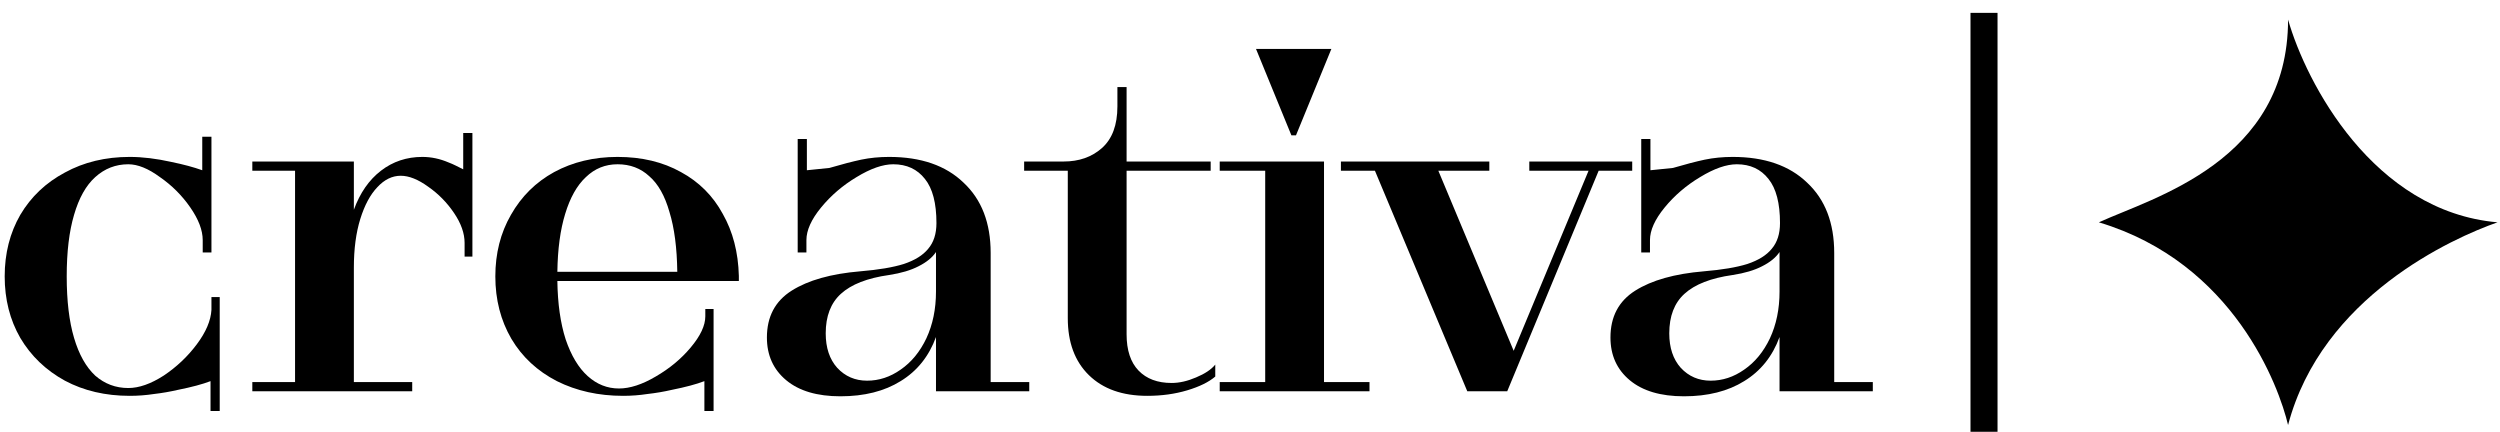 <svg width="185" height="32" viewBox="0 0 185 32" fill="none" xmlns="http://www.w3.org/2000/svg">
<path d="M184.817 16.452C175.617 15.652 170.65 6.119 169.317 1.452C169.317 11.952 159.317 14.619 155.317 16.452C165.317 19.452 168.65 28.619 169.317 31.452C171.817 21.952 181.483 17.619 184.817 16.452Z" fill="black"/>
<path d="M147.817 0.952H145.817V31.952H147.817V0.952Z" fill="black"/>
<path d="M15.579 28.204C14.989 28.431 14.185 28.646 13.165 28.85C12.575 28.986 11.986 29.088 11.397 29.156C10.807 29.247 10.207 29.292 9.595 29.292C7.804 29.292 6.206 28.918 4.801 28.17C3.395 27.399 2.296 26.345 1.503 25.008C0.732 23.671 0.347 22.152 0.347 20.452C0.347 18.752 0.732 17.233 1.503 15.896C2.296 14.559 3.395 13.516 4.801 12.768C6.206 11.997 7.804 11.612 9.595 11.612C10.547 11.612 11.578 11.737 12.689 11.986C13.573 12.167 14.332 12.371 14.967 12.598V10.116H15.647V18.684H15.001V17.766C15.001 17.041 14.695 16.236 14.083 15.352C13.471 14.468 12.723 13.72 11.839 13.108C10.977 12.473 10.195 12.156 9.493 12.156C8.563 12.156 7.747 12.473 7.045 13.108C6.365 13.72 5.843 14.649 5.481 15.896C5.118 17.12 4.937 18.639 4.937 20.452C4.937 22.265 5.118 23.784 5.481 25.008C5.843 26.232 6.365 27.161 7.045 27.796C7.747 28.408 8.563 28.714 9.493 28.714C10.286 28.714 11.159 28.408 12.111 27.796C13.063 27.161 13.879 26.391 14.559 25.484C15.239 24.577 15.601 23.727 15.647 22.934V21.982H16.259V30.414H15.579V28.204Z" fill="black"/>
<path d="M18.672 28.272H21.834V12.632H18.672V11.952H26.186V15.522C26.64 14.275 27.308 13.312 28.192 12.632C29.076 11.952 30.096 11.612 31.252 11.612C31.91 11.612 32.556 11.748 33.19 12.02C33.371 12.088 33.553 12.167 33.734 12.258C33.916 12.349 34.097 12.439 34.278 12.53V9.844H34.958V18.99H34.38V17.97C34.38 17.267 34.12 16.531 33.598 15.76C33.077 14.989 32.442 14.343 31.694 13.822C30.946 13.278 30.266 13.006 29.654 13.006C29.02 13.006 28.442 13.289 27.92 13.856C27.399 14.4 26.98 15.182 26.662 16.202C26.345 17.222 26.186 18.423 26.186 19.806V28.272H30.504V28.952H18.672V28.272Z" fill="black"/>
<path d="M52.125 28.204C51.536 28.431 50.731 28.646 49.711 28.85C49.122 28.986 48.521 29.088 47.909 29.156C47.32 29.247 46.719 29.292 46.107 29.292C44.294 29.292 42.662 28.929 41.211 28.204C39.76 27.456 38.638 26.413 37.845 25.076C37.052 23.716 36.655 22.175 36.655 20.452C36.655 18.752 37.04 17.233 37.811 15.896C38.582 14.536 39.647 13.482 41.007 12.734C42.39 11.986 43.954 11.612 45.699 11.612C47.49 11.612 49.054 11.986 50.391 12.734C51.728 13.459 52.76 14.491 53.485 15.828C54.233 17.143 54.63 18.673 54.675 20.418C54.675 20.463 54.675 20.52 54.675 20.588C54.675 20.656 54.675 20.724 54.675 20.792H41.245C41.268 22.469 41.472 23.909 41.857 25.11C42.265 26.311 42.809 27.218 43.489 27.83C44.169 28.442 44.94 28.748 45.801 28.748C46.617 28.748 47.524 28.453 48.521 27.864C49.541 27.275 50.402 26.561 51.105 25.722C51.83 24.861 52.193 24.09 52.193 23.41V22.866H52.805V30.414H52.125V28.204ZM50.119 20.112C50.096 18.344 49.904 16.871 49.541 15.692C49.201 14.491 48.702 13.607 48.045 13.04C47.41 12.451 46.628 12.156 45.699 12.156C44.792 12.156 44.01 12.473 43.353 13.108C42.696 13.72 42.186 14.627 41.823 15.828C41.46 17.007 41.268 18.435 41.245 20.112H50.119Z" fill="black"/>
<path d="M62.191 29.326C60.468 29.326 59.131 28.929 58.179 28.136C57.227 27.343 56.751 26.289 56.751 24.974C56.751 23.433 57.363 22.277 58.587 21.506C59.811 20.735 61.499 20.259 63.653 20.078C65.013 19.965 66.089 19.783 66.883 19.534C67.699 19.262 68.299 18.888 68.685 18.412C69.093 17.936 69.297 17.301 69.297 16.508C69.297 15.035 69.013 13.947 68.447 13.244C67.88 12.519 67.098 12.156 66.101 12.156C65.33 12.156 64.423 12.473 63.381 13.108C62.361 13.72 61.488 14.468 60.763 15.352C60.037 16.236 59.675 17.041 59.675 17.766V18.684H59.029V10.286H59.709V12.598C60.389 12.53 60.944 12.473 61.375 12.428C62.304 12.156 63.086 11.952 63.721 11.816C64.378 11.68 65.069 11.612 65.795 11.612C68.152 11.612 69.988 12.247 71.303 13.516C72.64 14.763 73.309 16.497 73.309 18.718V28.272H76.165V28.952H69.263V24.94C68.741 26.368 67.869 27.456 66.645 28.204C65.443 28.952 63.959 29.326 62.191 29.326ZM64.163 28.17C65.047 28.17 65.874 27.898 66.645 27.354C67.438 26.81 68.073 26.039 68.549 25.042C69.025 24.022 69.263 22.866 69.263 21.574V18.65C68.991 19.058 68.56 19.409 67.971 19.704C67.404 19.999 66.679 20.214 65.795 20.35C64.185 20.577 62.995 21.041 62.225 21.744C61.477 22.424 61.103 23.399 61.103 24.668C61.103 25.733 61.386 26.583 61.953 27.218C62.542 27.853 63.279 28.17 64.163 28.17Z" fill="black"/>
<path d="M84.898 29.292C83.062 29.292 81.623 28.782 80.58 27.762C79.537 26.742 79.016 25.337 79.016 23.546V12.632H75.786V11.952H78.71C79.843 11.952 80.784 11.623 81.532 10.966C82.303 10.286 82.688 9.255 82.688 7.872V6.444H83.368V11.952H89.59V12.632H83.368V24.736C83.368 25.915 83.663 26.81 84.252 27.422C84.841 28.034 85.657 28.34 86.7 28.34C87.267 28.34 87.867 28.204 88.502 27.932C89.159 27.66 89.635 27.343 89.93 26.98V27.864C89.454 28.272 88.763 28.612 87.856 28.884C86.949 29.156 85.963 29.292 84.898 29.292Z" fill="black"/>
<path d="M90.259 28.272H93.625V12.632H90.259V11.952H97.977V28.272H101.343V28.952H90.259V28.272ZM92.945 3.622H98.521L95.903 10.014H95.563L92.945 3.622Z" fill="black"/>
<path d="M101.744 12.632H99.228V11.952H110.21V12.632H106.436L112.012 25.96L117.554 12.632H113.168V11.952H120.784V12.632H118.302L111.536 28.952H108.578L101.744 12.632Z" fill="black"/>
<path d="M124.614 29.326C122.891 29.326 121.554 28.929 120.602 28.136C119.65 27.343 119.174 26.289 119.174 24.974C119.174 23.433 119.786 22.277 121.01 21.506C122.234 20.735 123.922 20.259 126.076 20.078C127.436 19.965 128.512 19.783 129.306 19.534C130.122 19.262 130.722 18.888 131.108 18.412C131.516 17.936 131.72 17.301 131.72 16.508C131.72 15.035 131.436 13.947 130.87 13.244C130.303 12.519 129.521 12.156 128.524 12.156C127.753 12.156 126.846 12.473 125.804 13.108C124.784 13.72 123.911 14.468 123.186 15.352C122.46 16.236 122.098 17.041 122.098 17.766V18.684H121.452V10.286H122.132V12.598C122.812 12.53 123.367 12.473 123.798 12.428C124.727 12.156 125.509 11.952 126.144 11.816C126.801 11.68 127.492 11.612 128.218 11.612C130.575 11.612 132.411 12.247 133.726 13.516C135.063 14.763 135.732 16.497 135.732 18.718V28.272H138.588V28.952H131.686V24.94C131.164 26.368 130.292 27.456 129.068 28.204C127.866 28.952 126.382 29.326 124.614 29.326ZM126.586 28.17C127.47 28.17 128.297 27.898 129.068 27.354C129.861 26.81 130.496 26.039 130.972 25.042C131.448 24.022 131.686 22.866 131.686 21.574V18.65C131.414 19.058 130.983 19.409 130.394 19.704C129.827 19.999 129.102 20.214 128.218 20.35C126.608 20.577 125.418 21.041 124.648 21.744C123.9 22.424 123.526 23.399 123.526 24.668C123.526 25.733 123.809 26.583 124.376 27.218C124.965 27.853 125.702 28.17 126.586 28.17Z" fill="black"/>
</svg>
